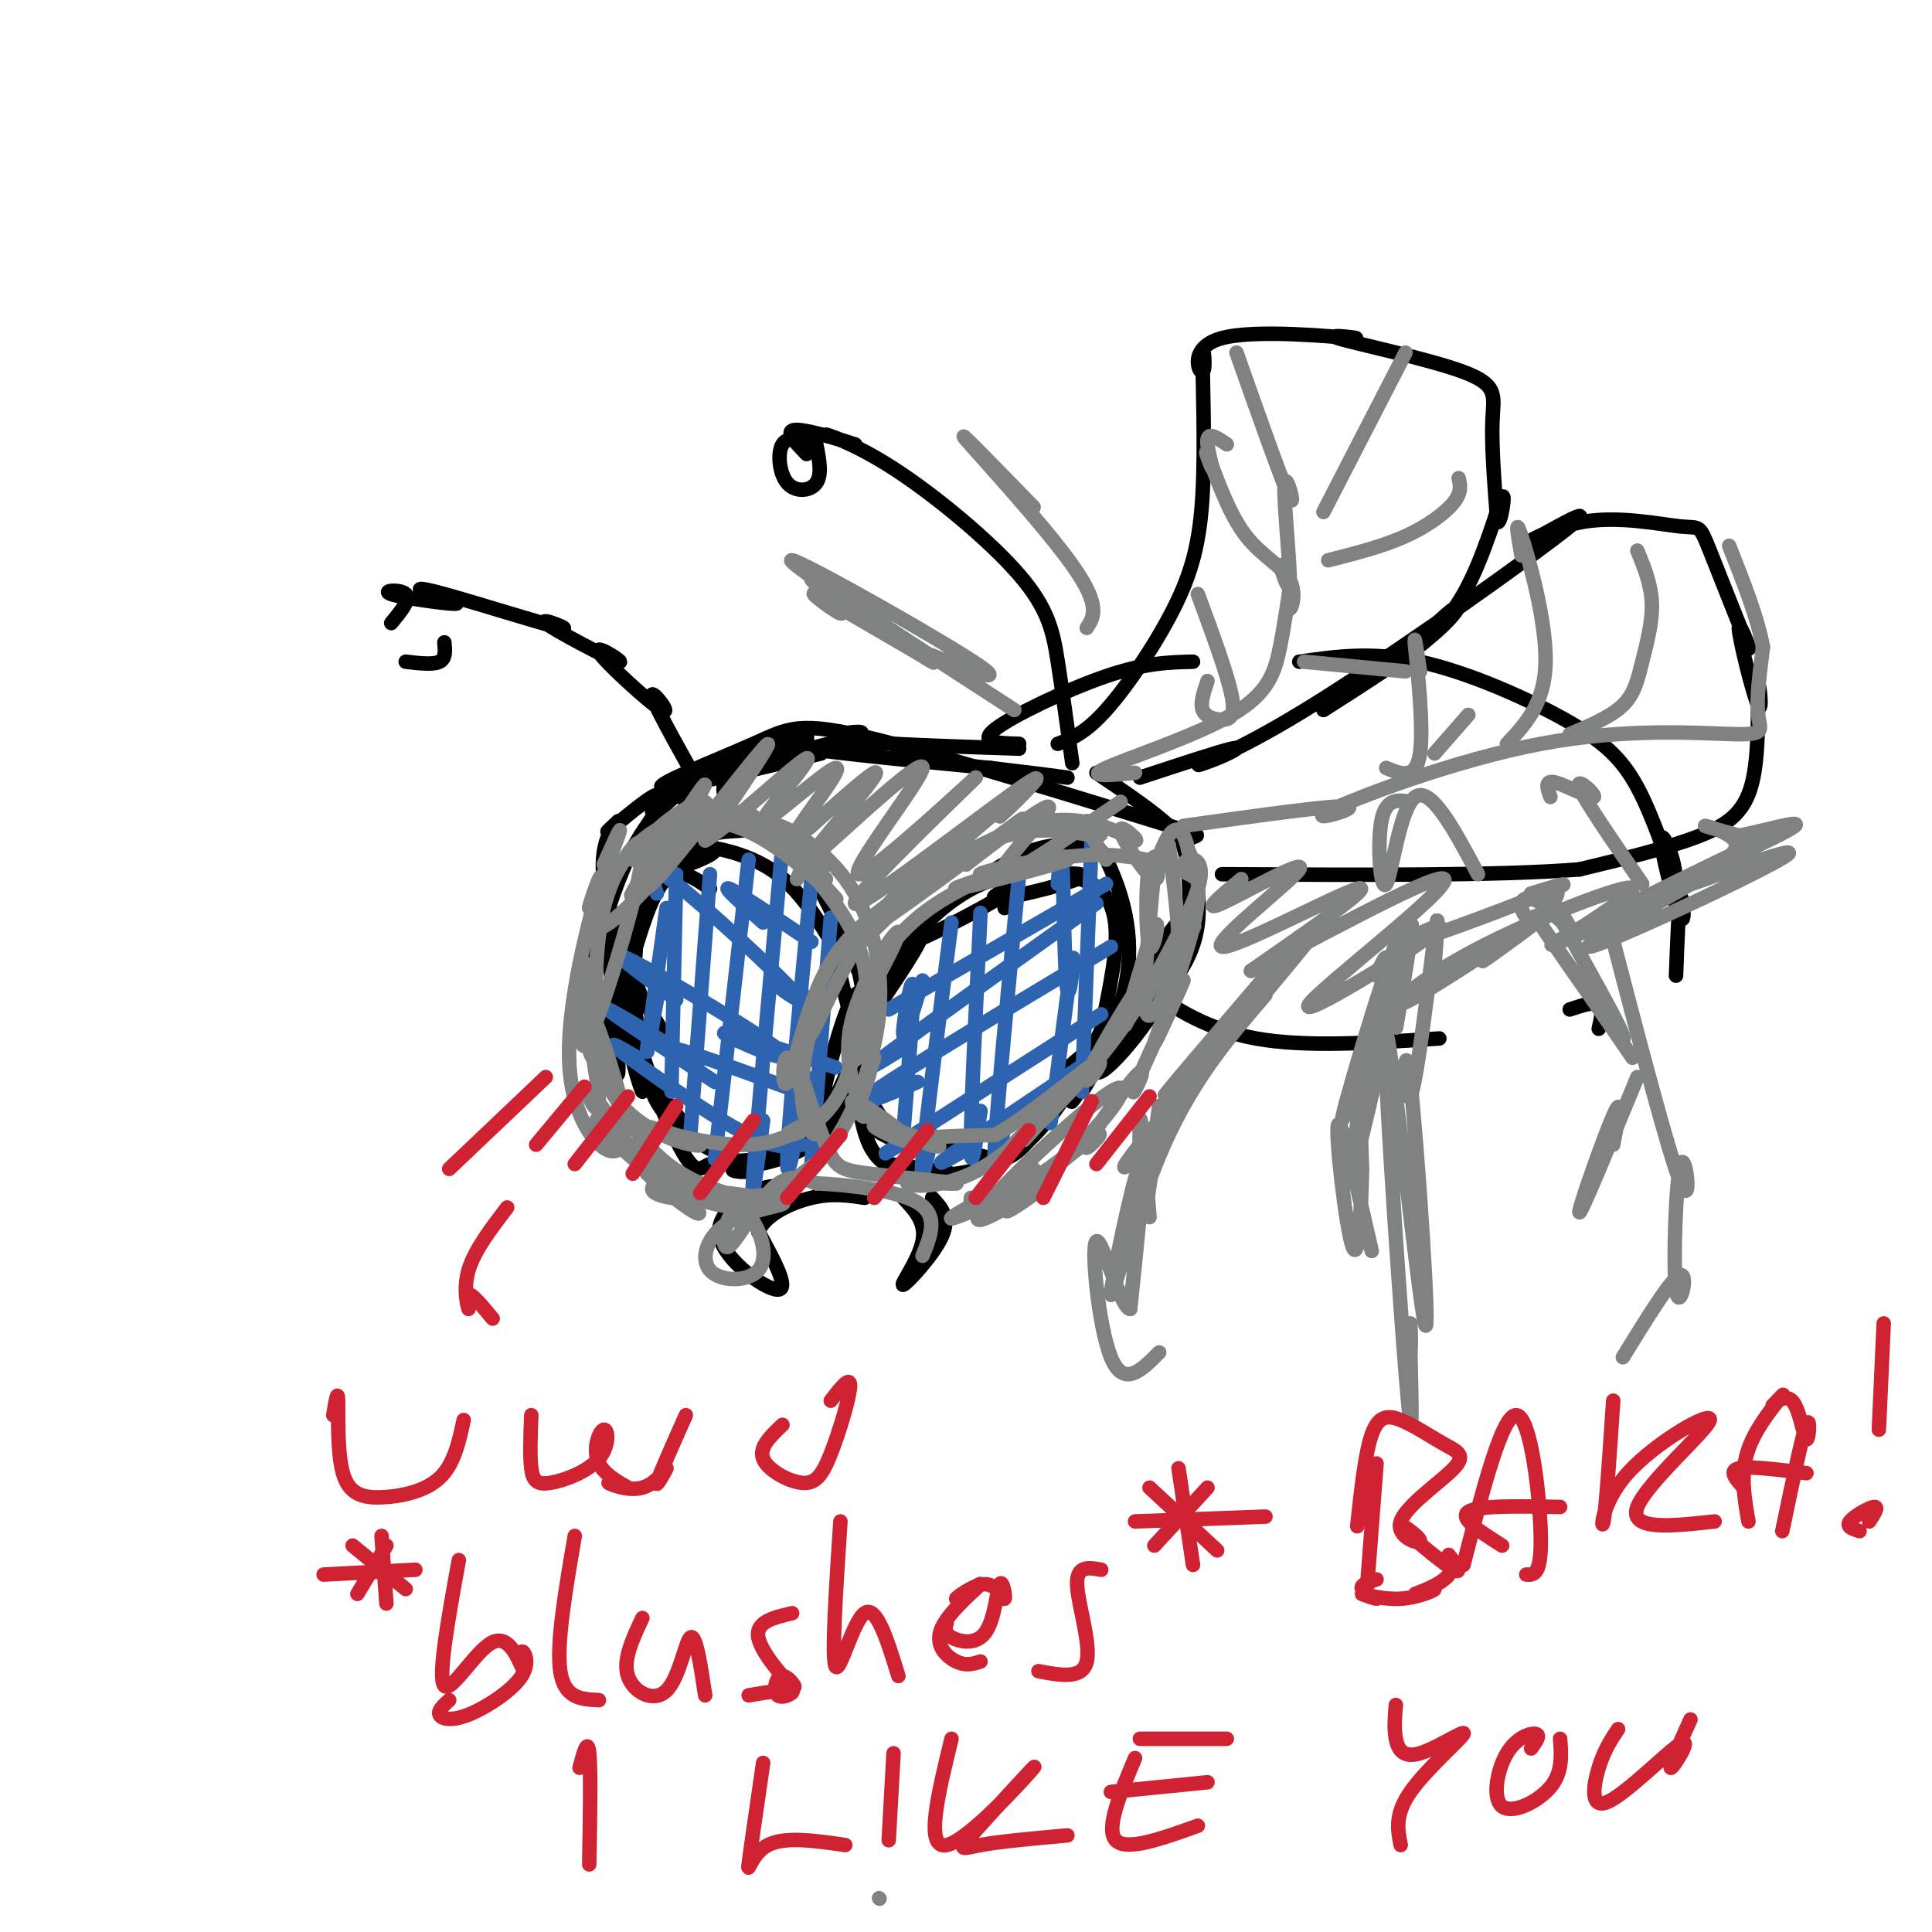 <svg viewBox='0 0 400 400' version='1.1' xmlns='http://www.w3.org/2000/svg' xmlns:xlink='http://www.w3.org/1999/xlink'><g fill='none' stroke='#000000' stroke-width='3' stroke-linecap='round' stroke-linejoin='round'><path d='M147,184c-3.496,-2.466 -6.992,-4.932 -10,-1c-3.008,3.932 -5.528,14.263 -6,15c-0.472,0.737 1.103,-8.119 1,-6c-0.103,2.119 -1.884,15.213 1,26c2.884,10.787 10.435,19.266 11,19c0.565,-0.266 -5.854,-9.277 -8,-11c-2.146,-1.723 -0.017,3.842 5,8c5.017,4.158 12.922,6.910 14,8c1.078,1.090 -4.670,0.519 -3,0c1.670,-0.519 10.760,-0.985 17,-6c6.240,-5.015 9.630,-14.580 10,-23c0.370,-8.420 -2.280,-15.697 -2,-15c0.280,0.697 3.492,9.367 2,6c-1.492,-3.367 -7.687,-18.773 -13,-26c-5.313,-7.227 -9.745,-6.276 -13,-6c-3.255,0.276 -5.335,-0.125 -9,3c-3.665,3.125 -8.916,9.774 -9,10c-0.084,0.226 4.998,-5.973 6,-8c1.002,-2.027 -2.075,0.117 -5,4c-2.925,3.883 -5.696,9.506 -4,8c1.696,-1.506 7.861,-10.141 7,-10c-0.861,0.141 -8.749,9.056 -10,21c-1.251,11.944 4.133,26.916 4,26c-0.133,-0.916 -5.784,-17.720 -5,-17c0.784,0.720 8.003,18.964 12,27c3.997,8.036 4.772,5.865 7,5c2.228,-0.865 5.907,-0.425 10,-1c4.093,-0.575 8.598,-2.164 12,-6c3.402,-3.836 5.701,-9.918 8,-16'/><path d='M177,218c-0.727,2.242 -6.544,15.847 -7,13c-0.456,-2.847 4.450,-22.145 7,-25c2.550,-2.855 2.744,10.734 1,9c-1.744,-1.734 -5.424,-18.790 -6,-23c-0.576,-4.210 1.953,4.427 1,4c-0.953,-0.427 -5.390,-9.919 -12,-15c-6.610,-5.081 -15.395,-5.753 -17,-6c-1.605,-0.247 3.970,-0.071 4,1c0.030,1.071 -5.485,3.035 -11,5'/><path d='M208,188c0.964,-3.046 1.928,-6.093 -1,-6c-2.928,0.093 -9.749,3.324 -16,10c-6.251,6.676 -11.932,16.796 -14,23c-2.068,6.204 -0.523,8.494 0,7c0.523,-1.494 0.022,-6.770 0,-4c-0.022,2.770 0.433,13.588 3,19c2.567,5.412 7.247,5.420 7,5c-0.247,-0.420 -5.419,-1.267 -3,-1c2.419,0.267 12.429,1.650 13,2c0.571,0.350 -8.298,-0.331 -7,0c1.298,0.331 12.764,1.676 22,-6c9.236,-7.676 16.241,-24.372 18,-28c1.759,-3.628 -1.728,5.811 -2,5c-0.272,-0.811 2.672,-11.871 3,-19c0.328,-7.129 -1.961,-10.326 -5,-12c-3.039,-1.674 -6.828,-1.823 -6,-2c0.828,-0.177 6.274,-0.380 3,1c-3.274,1.380 -15.267,4.345 -17,4c-1.733,-0.345 6.793,-4.000 4,-2c-2.793,2.000 -16.906,9.654 -21,11c-4.094,1.346 1.830,-3.615 2,-2c0.170,1.615 -5.415,9.808 -11,18'/><path d='M180,211c-1.202,1.059 1.293,-5.294 1,-4c-0.293,1.294 -3.373,10.234 -2,17c1.373,6.766 7.201,11.358 9,13c1.799,1.642 -0.429,0.335 -3,-1c-2.571,-1.335 -5.485,-2.697 -2,-2c3.485,0.697 13.367,3.452 19,5c5.633,1.548 7.016,1.890 12,-4c4.984,-5.890 13.569,-18.011 15,-19c1.431,-0.989 -4.291,9.154 -5,10c-0.709,0.846 3.597,-7.605 3,-7c-0.597,0.605 -6.095,10.265 -5,9c1.095,-1.265 8.785,-13.455 11,-24c2.215,-10.545 -1.046,-19.445 -3,-24c-1.954,-4.555 -2.603,-4.765 -5,-5c-2.397,-0.235 -6.542,-0.496 -11,1c-4.458,1.496 -9.229,4.748 -14,8'/><path d='M163,248c-0.714,-1.577 -1.429,-3.155 -5,-2c-3.571,1.155 -10.000,5.042 -9,10c1.000,4.958 9.429,10.988 12,11c2.571,0.012 -0.714,-5.994 -4,-12'/><path d='M157,255c1.333,-3.422 6.667,-5.978 11,-7c4.333,-1.022 7.667,-0.511 11,0'/><path d='M187,248c2.393,2.536 4.786,5.071 4,9c-0.786,3.929 -4.750,9.250 -4,9c0.750,-0.250 6.214,-6.071 8,-10c1.786,-3.929 -0.107,-5.964 -2,-8'/><path d='M222,158c-1.017,-7.441 -2.034,-14.882 -3,-21c-0.966,-6.118 -1.881,-10.912 -8,-18c-6.119,-7.088 -17.441,-16.471 -26,-22c-8.559,-5.529 -14.356,-7.204 -14,-7c0.356,0.204 6.865,2.286 6,2c-0.865,-0.286 -9.104,-2.939 -12,-3c-2.896,-0.061 -0.448,2.469 2,5'/><path d='M168,92c-2.470,-0.857 -4.940,-1.714 -6,0c-1.060,1.714 -0.708,6.000 1,8c1.708,2.000 4.774,1.714 6,0c1.226,-1.714 0.613,-4.857 0,-8'/><path d='M145,163c-4.918,-8.770 -9.836,-17.539 -10,-19c-0.164,-1.461 4.426,4.387 2,3c-2.426,-1.387 -11.867,-10.009 -13,-12c-1.133,-1.991 6.042,2.648 4,2c-2.042,-0.648 -13.303,-6.585 -15,-8c-1.697,-1.415 6.168,1.691 3,1c-3.168,-0.691 -17.371,-5.181 -24,-7c-6.629,-1.819 -5.685,-0.968 -3,0c2.685,0.968 7.111,2.053 5,2c-2.111,-0.053 -10.761,-1.245 -13,-2c-2.239,-0.755 1.932,-1.073 3,0c1.068,1.073 -0.966,3.536 -3,6'/><path d='M84,137c2.833,0.333 5.667,0.667 7,0c1.333,-0.667 1.167,-2.333 1,-4'/><path d='M150,165c-0.347,-1.837 -0.693,-3.674 3,-6c3.693,-2.326 11.426,-5.143 11,-5c-0.426,0.143 -9.011,3.244 -6,3c3.011,-0.244 17.618,-3.835 20,-5c2.382,-1.165 -7.462,0.096 -4,1c3.462,0.904 20.231,1.452 37,2'/><path d='M170,156c-15.797,3.813 -31.595,7.626 -33,7c-1.405,-0.626 11.582,-5.693 19,-9c7.418,-3.307 9.267,-4.856 25,-1c15.733,3.856 45.351,13.115 58,17c12.649,3.885 8.328,2.396 7,4c-1.328,1.604 0.336,6.302 2,11'/><path d='M248,185c0.380,4.225 0.329,9.287 -3,15c-3.329,5.713 -9.935,12.077 -9,11c0.935,-1.077 9.410,-9.593 8,-9c-1.410,0.593 -12.705,10.297 -24,20'/><path d='M135,168c1.124,-2.160 2.249,-4.320 0,-3c-2.249,1.320 -7.870,6.121 -9,7c-1.130,0.879 2.233,-2.165 2,-2c-0.233,0.165 -4.063,3.539 -3,12c1.063,8.461 7.017,22.009 8,25c0.983,2.991 -3.005,-4.574 -3,-5c0.005,-0.426 4.002,6.287 8,13'/><path d='M211,154c-4.267,-0.111 -8.533,-0.222 -5,-3c3.533,-2.778 14.867,-8.222 23,-11c8.133,-2.778 13.067,-2.889 18,-3'/><path d='M269,137c7.569,-1.075 15.138,-2.150 25,0c9.862,2.150 22.018,7.526 30,12c7.982,4.474 11.789,8.047 15,14c3.211,5.953 5.824,14.286 7,17c1.176,2.714 0.915,-0.190 0,-3c-0.915,-2.810 -2.482,-5.526 -2,-2c0.482,3.526 3.014,13.296 4,15c0.986,1.704 0.424,-4.656 0,-4c-0.424,0.656 -0.712,8.328 -1,16'/><path d='M244,209c-2.533,-1.733 -5.067,-3.467 -3,-2c2.067,1.467 8.733,6.133 19,8c10.267,1.867 24.133,0.933 38,0'/><path d='M325,209c2.500,-0.833 5.000,-1.667 6,-1c1.000,0.667 0.500,2.833 0,5'/><path d='M236,161c8.182,-2.697 16.364,-5.394 19,-6c2.636,-0.606 -0.275,0.878 -3,2c-2.725,1.122 -5.263,1.881 -3,1c2.263,-0.881 9.329,-3.401 26,-14c16.671,-10.599 42.949,-29.278 50,-35c7.051,-5.722 -5.125,1.514 -8,3c-2.875,1.486 3.550,-2.779 11,-4c7.450,-1.221 15.924,0.600 20,1c4.076,0.400 3.753,-0.623 6,5c2.247,5.623 7.063,17.891 8,20c0.937,2.109 -2.006,-5.940 -2,-4c0.006,1.940 2.960,13.868 4,16c1.040,2.132 0.165,-5.532 0,-4c-0.165,1.532 0.379,12.259 -1,19c-1.379,6.741 -4.680,9.498 -11,12c-6.320,2.502 -15.660,4.751 -25,7'/><path d='M327,180c-16.500,1.333 -45.250,1.167 -74,1'/><path d='M219,154c2.825,-1.070 5.651,-2.141 10,-7c4.349,-4.859 10.222,-13.508 14,-21c3.778,-7.492 5.460,-13.827 6,-24c0.540,-10.173 -0.061,-24.185 0,-28c0.061,-3.815 0.785,2.568 0,3c-0.785,0.432 -3.080,-5.085 4,-7c7.080,-1.915 23.535,-0.226 27,0c3.465,0.226 -6.061,-1.012 -3,0c3.061,1.012 18.709,4.272 26,7c7.291,2.728 6.226,4.922 6,10c-0.226,5.078 0.387,13.039 1,21'/><path d='M310,108c0.669,1.120 1.840,-6.582 1,-5c-0.840,1.582 -3.692,12.446 -8,20c-4.308,7.554 -10.072,11.798 -10,11c0.072,-0.798 5.981,-6.638 8,-8c2.019,-1.362 0.148,1.754 -5,6c-5.148,4.246 -13.574,9.623 -22,15'/><path d='M142,170c-0.118,-1.912 -0.236,-3.824 0,-6c0.236,-2.176 0.827,-4.615 -3,0c-3.827,4.615 -12.073,16.283 -15,28c-2.927,11.717 -0.535,23.484 0,24c0.535,0.516 -0.788,-10.219 0,-8c0.788,2.219 3.686,17.391 4,14c0.314,-3.391 -1.957,-25.345 -3,-33c-1.043,-7.655 -0.860,-1.012 -1,3c-0.140,4.012 -0.604,5.394 0,3c0.604,-2.394 2.275,-8.564 5,-15c2.725,-6.436 6.504,-13.137 15,-18c8.496,-4.863 21.711,-7.886 23,-9c1.289,-1.114 -9.346,-0.318 -5,1c4.346,1.318 23.673,3.159 43,5'/><path d='M205,159c9.833,1.167 12.917,1.583 16,2'/><path d='M227,160c5.926,4.004 11.852,8.008 15,11c3.148,2.992 3.518,4.973 4,10c0.482,5.027 1.078,13.100 -4,23c-5.078,9.900 -15.829,21.627 -15,17c0.829,-4.627 13.237,-25.608 16,-29c2.763,-3.392 -4.118,10.804 -11,25'/></g>
<g fill='none' stroke='#2d63af' stroke-width='3' stroke-linecap='round' stroke-linejoin='round'><path d='M138,188c-1.833,12.917 -3.667,25.833 -4,29c-0.333,3.167 0.833,-3.417 2,-10'/><path d='M140,181c0.000,0.000 -1.000,45.000 -1,45'/><path d='M147,181c0.000,0.000 -4.000,53.000 -4,53'/><path d='M155,178c0.000,0.000 -7.000,62.000 -7,62'/><path d='M162,175c-2.667,29.250 -5.333,58.500 -6,68c-0.667,9.500 0.667,-0.750 2,-11'/><path d='M168,182c-2.417,25.583 -4.833,51.167 -5,58c-0.167,6.833 1.917,-5.083 4,-17'/><path d='M172,190c0.000,0.000 -4.000,51.000 -4,51'/><path d='M191,203c-1.956,6.444 -3.911,12.889 -4,11c-0.089,-1.889 1.689,-12.111 2,-10c0.311,2.111 -0.844,16.556 -2,31'/><path d='M197,191c-2.667,20.833 -5.333,41.667 -6,49c-0.667,7.333 0.667,1.167 2,-5'/><path d='M203,189c-1.000,20.583 -2.000,41.167 -2,48c0.000,6.833 1.000,-0.083 2,-7'/><path d='M211,181c-2.250,23.667 -4.500,47.333 -5,56c-0.500,8.667 0.750,2.333 2,-4'/><path d='M219,183c0.372,-4.525 0.743,-9.049 1,-3c0.257,6.049 0.399,22.673 1,25c0.601,2.327 1.662,-9.643 1,-6c-0.662,3.643 -3.046,22.898 -4,30c-0.954,7.102 -0.477,2.051 0,-3'/><path d='M226,174c0.000,0.000 -2.000,52.000 -2,52'/><path d='M229,183c0.000,0.000 -45.000,26.000 -45,26'/><path d='M227,187c-18.167,13.000 -36.333,26.000 -43,31c-6.667,5.000 -1.833,2.000 3,-1'/><path d='M230,196c-21.167,12.667 -42.333,25.333 -49,30c-6.667,4.667 1.167,1.333 9,-2'/><path d='M228,210c-17.917,11.500 -35.833,23.000 -42,27c-6.167,4.000 -0.583,0.500 5,-3'/><path d='M228,218c-13.167,8.833 -26.333,17.667 -31,21c-4.667,3.333 -0.833,1.167 3,-1'/><path d='M132,219c-3.644,-2.133 -7.289,-4.267 -3,-1c4.289,3.267 16.511,11.933 24,16c7.489,4.067 10.244,3.533 13,3'/><path d='M148,224c-11.655,-7.732 -23.310,-15.464 -22,-15c1.310,0.464 15.583,9.125 18,11c2.417,1.875 -7.024,-3.036 -5,-3c2.024,0.036 15.512,5.018 29,10'/><path d='M140,207c-7.804,-5.690 -15.607,-11.381 -9,-8c6.607,3.381 27.625,15.833 31,19c3.375,3.167 -10.893,-2.952 -12,-4c-1.107,-1.048 10.946,2.976 23,7'/><path d='M136,185c-0.223,-0.700 -0.447,-1.400 -1,-3c-0.553,-1.600 -1.437,-4.099 5,1c6.437,5.099 20.195,17.796 24,22c3.805,4.204 -2.341,-0.085 -3,-1c-0.659,-0.915 4.171,1.542 9,4'/><path d='M158,191c-4.333,-3.833 -8.667,-7.667 -7,-7c1.667,0.667 9.333,5.833 17,11'/></g>
<g fill='none' stroke='#808282' stroke-width='3' stroke-linecap='round' stroke-linejoin='round'><path d='M136,176c-3.171,5.462 -6.342,10.925 -5,9c1.342,-1.925 7.197,-11.237 11,-17c3.803,-5.763 5.556,-7.978 2,-2c-3.556,5.978 -12.419,20.148 -9,17c3.419,-3.148 19.120,-23.614 23,-28c3.880,-4.386 -4.060,7.307 -12,19'/><path d='M146,174c3.733,-1.941 19.064,-16.293 21,-17c1.936,-0.707 -9.525,12.231 -9,13c0.525,0.769 13.036,-10.632 15,-11c1.964,-0.368 -6.620,10.296 -8,13c-1.380,2.704 4.445,-2.554 5,-3c0.555,-0.446 -4.158,3.918 -2,2c2.158,-1.918 11.188,-10.120 13,-11c1.812,-0.880 -3.594,5.560 -9,12'/><path d='M172,172c-3.475,4.277 -7.663,8.968 -2,4c5.663,-4.968 21.178,-19.597 21,-17c-0.178,2.597 -16.048,22.420 -13,22c3.048,-0.420 25.013,-21.082 24,-20c-1.013,1.082 -25.003,23.907 -25,26c0.003,2.093 24.001,-16.545 33,-23c8.999,-6.455 3.000,-0.728 -3,5'/><path d='M207,169c2.613,-2.187 10.644,-10.155 3,-4c-7.644,6.155 -30.963,26.435 -30,27c0.963,0.565 26.208,-18.583 31,-22c4.792,-3.417 -10.870,8.899 -11,9c-0.130,0.101 15.273,-12.011 17,-12c1.727,0.011 -10.221,12.146 -10,14c0.221,1.854 12.610,-6.573 25,-15'/><path d='M125,179c2.085,-4.654 4.171,-9.308 3,-6c-1.171,3.308 -5.598,14.578 -6,15c-0.402,0.422 3.222,-10.004 2,-5c-1.222,5.004 -7.290,25.439 -6,39c1.290,13.561 9.937,20.250 11,14c1.063,-6.250 -5.457,-25.438 -7,-27c-1.543,-1.562 1.892,14.503 2,19c0.108,4.497 -3.112,-2.572 -2,-2c1.112,0.572 6.556,8.786 12,17'/><path d='M134,243c5.483,5.495 13.191,10.732 10,7c-3.191,-3.732 -17.280,-16.433 -20,-18c-2.720,-1.567 5.930,8.002 14,13c8.070,4.998 15.561,5.427 14,4c-1.561,-1.427 -12.175,-4.708 -15,-6c-2.825,-1.292 2.140,-0.594 3,0c0.860,0.594 -2.384,1.083 -4,2c-1.616,0.917 -1.605,2.262 3,3c4.605,0.738 13.802,0.869 23,1'/><path d='M162,249c1.471,0.493 -6.351,1.227 -11,4c-4.649,2.773 -6.125,7.586 -4,10c2.125,2.414 7.850,2.428 10,0c2.150,-2.428 0.725,-7.297 -1,-10c-1.725,-2.703 -3.751,-3.240 -5,-1c-1.249,2.240 -1.721,7.257 0,6c1.721,-1.257 5.635,-8.788 9,-12c3.365,-3.212 6.183,-2.106 9,-1'/><path d='M169,245c6.022,0.244 16.578,1.356 21,4c4.422,2.644 2.711,6.822 1,11'/><path d='M204,248c-4.622,2.554 -9.244,5.108 -6,4c3.244,-1.108 14.353,-5.877 23,-13c8.647,-7.123 14.830,-16.600 9,-13c-5.830,3.600 -23.675,20.278 -27,25c-3.325,4.722 7.869,-2.512 12,-5c4.131,-2.488 1.199,-0.230 -2,2c-3.199,2.230 -6.664,4.431 -3,1c3.664,-3.431 14.457,-12.493 17,-14c2.543,-1.507 -3.165,4.540 -2,2c1.165,-2.540 9.201,-13.666 11,-15c1.799,-1.334 -2.639,7.123 -1,3c1.639,-4.123 9.357,-20.827 10,-22c0.643,-1.173 -5.788,13.184 -6,13c-0.212,-0.184 5.797,-14.910 8,-24c2.203,-9.090 0.602,-12.545 -1,-16'/><path d='M246,176c-0.789,-3.871 -2.263,-5.549 -4,-3c-1.737,2.549 -3.739,9.324 -4,9c-0.261,-0.324 1.217,-7.747 1,-3c-0.217,4.747 -2.130,21.664 -2,28c0.130,6.336 2.304,2.090 4,-1c1.696,-3.090 2.913,-5.026 3,-10c0.087,-4.974 -0.957,-12.987 -2,-21'/><path d='M269,194c-16.094,18.774 -32.188,37.547 -27,32c5.188,-5.547 31.659,-35.415 31,-34c-0.659,1.415 -28.447,34.112 -37,45c-8.553,10.888 2.128,-0.032 6,-5c3.872,-4.968 0.936,-3.984 -2,-3'/><path d='M240,229c-0.905,5.595 -2.167,21.083 -3,21c-0.833,-0.083 -1.238,-15.738 -1,-18c0.238,-2.262 1.119,8.869 2,20'/><path d='M285,202c1.198,-2.828 2.395,-5.657 2,-2c-0.395,3.657 -2.383,13.799 -2,14c0.383,0.201 3.138,-9.538 1,-4c-2.138,5.538 -9.171,26.355 -8,21c1.171,-5.355 10.544,-36.880 13,-40c2.456,-3.120 -2.004,22.167 -2,22c0.004,-0.167 4.474,-25.788 3,-21c-1.474,4.788 -8.890,39.984 -11,47c-2.110,7.016 1.086,-14.150 2,-22c0.914,-7.850 -0.453,-2.386 -1,4c-0.547,6.386 -0.273,13.693 0,21'/><path d='M282,242c-0.190,8.667 -0.667,19.833 -2,16c-1.333,-3.833 -3.524,-22.667 -3,-25c0.524,-2.333 3.762,11.833 7,26'/><path d='M316,190c-0.636,-1.028 -1.273,-2.056 -1,-3c0.273,-0.944 1.455,-1.804 4,0c2.545,1.804 6.453,6.274 6,5c-0.453,-1.274 -5.266,-8.290 -2,-2c3.266,6.290 14.610,25.886 13,25c-1.610,-0.886 -16.174,-22.253 -18,-25c-1.826,-2.747 9.087,13.127 20,29'/><path d='M339,223c-5.844,14.178 -11.689,28.356 -12,28c-0.311,-0.356 4.911,-15.244 7,-20c2.089,-4.756 1.044,0.622 0,6'/><path d='M210,147c-24.276,-15.722 -48.552,-31.445 -46,-31c2.552,0.445 31.931,17.057 39,22c7.069,4.943 -8.174,-1.785 -12,-3c-3.826,-1.215 3.764,3.081 2,2c-1.764,-1.081 -12.882,-7.541 -24,-14'/><path d='M169,123c-2.356,-0.978 3.756,3.578 5,4c1.244,0.422 -2.378,-3.289 -6,-7'/><path d='M225,130c1.489,-2.289 2.978,-4.578 -3,-13c-5.978,-8.422 -19.422,-22.978 -22,-26c-2.578,-3.022 5.711,5.489 14,14'/><path d='M245,171c15.844,-2.215 31.687,-4.430 34,-4c2.313,0.430 -8.905,3.505 -4,1c4.905,-2.505 25.933,-10.589 44,-14c18.067,-3.411 33.172,-2.149 40,-2c6.828,0.149 5.379,-0.815 5,-4c-0.379,-3.185 0.310,-8.593 1,-14'/><path d='M365,134c-1.000,-5.833 -4.000,-13.417 -7,-21'/><path d='M312,154c3.933,-4.200 7.867,-8.400 8,-17c0.133,-8.600 -3.533,-21.600 -5,-26c-1.467,-4.400 -0.733,-0.200 0,4'/><path d='M325,152c4.274,-1.810 8.548,-3.619 11,-6c2.452,-2.381 3.083,-5.333 4,-9c0.917,-3.667 2.119,-8.048 2,-12c-0.119,-3.952 -1.560,-7.476 -3,-11'/><path d='M321,165c-0.649,-1.786 -1.298,-3.571 1,-3c2.298,0.571 7.542,3.500 8,3c0.458,-0.500 -3.869,-4.429 -3,-2c0.869,2.429 6.935,11.214 13,20'/><path d='M292,166c-2.548,-0.411 -5.095,-0.821 -6,4c-0.905,4.821 -0.167,14.875 1,13c1.167,-1.875 2.762,-15.679 6,-18c3.238,-2.321 8.119,6.839 13,16'/><path d='M287,159c3.089,1.289 6.178,2.578 7,-3c0.822,-5.578 -0.622,-18.022 -1,-22c-0.378,-3.978 0.311,0.511 1,5'/><path d='M297,156c0.000,0.000 7.000,-8.000 7,-8'/><path d='M235,160c-5.194,0.507 -10.389,1.014 -6,-1c4.389,-2.014 18.360,-6.550 26,-11c7.640,-4.450 8.948,-8.813 10,-14c1.052,-5.187 1.848,-11.196 2,-12c0.152,-0.804 -0.341,3.599 0,4c0.341,0.401 1.515,-3.200 0,-6c-1.515,-2.800 -5.719,-4.800 -9,-9c-3.281,-4.200 -5.641,-10.600 -8,-17'/><path d='M250,94c-0.905,-1.583 0.833,2.958 1,3c0.167,0.042 -1.238,-4.417 -1,-6c0.238,-1.583 2.119,-0.292 4,1'/><path d='M265,117c1.054,3.262 2.107,6.524 2,2c-0.107,-4.524 -1.375,-16.833 -1,-19c0.375,-2.167 2.393,5.810 1,3c-1.393,-2.810 -6.196,-16.405 -11,-30'/><path d='M274,106c0.000,0.000 17.000,-33.000 17,-33'/><path d='M275,116c5.667,-1.444 11.333,-2.889 16,-5c4.667,-2.111 8.333,-4.889 10,-7c1.667,-2.111 1.333,-3.556 1,-5'/><path d='M270,137c0.000,0.000 21.000,2.000 21,2'/><path d='M250,141c-0.774,2.286 -1.548,4.571 -1,6c0.548,1.429 2.417,2.000 4,2c1.583,0.000 2.881,-0.571 2,-5c-0.881,-4.429 -3.940,-12.714 -7,-21'/><path d='M214,242c-4.417,3.500 -8.833,7.000 -11,8c-2.167,1.000 -2.083,-0.500 -2,-2'/><path d='M262,206c-7.440,8.613 -14.881,17.226 -21,31c-6.119,13.774 -10.917,32.708 -11,31c-0.083,-1.708 4.548,-24.060 6,-27c1.452,-2.940 -0.274,13.530 -2,30'/><path d='M234,271c-1.952,0.036 -5.833,-14.875 -7,-14c-1.167,0.875 0.381,17.536 3,24c2.619,6.464 6.310,2.732 10,-1'/><path d='M297,200c0.522,-6.942 1.045,-13.883 0,-6c-1.045,7.883 -3.656,30.592 -5,33c-1.344,2.408 -1.421,-15.485 0,-3c1.421,12.485 4.340,55.346 3,50c-1.340,-5.346 -6.938,-58.901 -8,-60c-1.062,-1.099 2.411,50.257 4,70c1.589,19.743 1.295,7.871 1,-4'/><path d='M292,280c0.167,-1.667 0.083,-3.833 0,-6'/><path d='M333,191c6.282,24.115 12.565,48.230 15,54c2.435,5.770 1.024,-6.804 0,-4c-1.024,2.804 -1.660,20.986 -1,26c0.660,5.014 2.617,-3.139 1,-3c-1.617,0.139 -6.809,8.569 -12,17'/><path d='M257,182c-4.246,3.514 -8.491,7.027 -4,5c4.491,-2.027 17.719,-9.595 16,-7c-1.719,2.595 -18.386,15.352 -16,16c2.386,0.648 23.825,-10.815 28,-12c4.175,-1.185 -8.912,7.907 -22,17'/><path d='M259,201c7.838,-3.518 38.432,-20.811 40,-19c1.568,1.811 -25.892,22.728 -28,26c-2.108,3.272 21.136,-11.102 26,-15c4.864,-3.898 -8.651,2.679 -5,2c3.651,-0.679 24.468,-8.614 30,-11c5.532,-2.386 -4.220,0.776 -5,1c-0.780,0.224 7.412,-2.489 5,1c-2.412,3.489 -15.427,13.180 -15,13c0.427,-0.180 14.297,-10.231 12,-9c-2.297,1.231 -20.760,13.742 -27,17c-6.240,3.258 -0.257,-2.738 11,-9c11.257,-6.262 27.788,-12.789 33,-14c5.212,-1.211 -0.894,2.895 -7,7'/><path d='M329,191c-4.154,2.719 -11.038,6.016 -6,4c5.038,-2.016 22.000,-9.344 30,-14c8.000,-4.656 7.038,-6.638 5,-8c-2.038,-1.362 -5.154,-2.103 -5,-2c0.154,0.103 3.577,1.052 7,2'/><path d='M360,173c5.573,-0.946 16.007,-4.310 10,-1c-6.007,3.310 -28.455,13.296 -26,13c2.455,-0.296 29.813,-10.873 26,-8c-3.813,2.873 -38.796,19.197 -41,19c-2.204,-0.197 28.370,-16.913 35,-21c6.630,-4.087 -10.685,4.457 -28,13'/><path d='M336,188c-4.667,2.167 -2.333,1.083 0,0'/><path d='M165,182c1.070,-2.296 2.141,-4.592 0,-7c-2.141,-2.408 -7.492,-4.929 -7,-5c0.492,-0.071 6.827,2.307 5,2c-1.827,-0.307 -11.817,-3.301 -13,-4c-1.183,-0.699 6.443,0.895 6,1c-0.443,0.105 -8.953,-1.279 -16,1c-7.047,2.279 -12.632,8.221 -15,18c-2.368,9.779 -1.520,23.395 -2,26c-0.480,2.605 -2.290,-5.801 -1,-4c1.290,1.801 5.679,13.808 6,16c0.321,2.192 -3.425,-5.432 -3,-4c0.425,1.432 5.022,11.919 12,18c6.978,6.081 16.339,7.756 17,8c0.661,0.244 -7.377,-0.943 -7,-1c0.377,-0.057 9.168,1.016 10,1c0.832,-0.016 -6.295,-1.122 -7,-1c-0.705,0.122 5.011,1.471 10,0c4.989,-1.471 9.252,-5.761 9,-6c-0.252,-0.239 -5.017,3.574 -5,4c0.017,0.426 4.816,-2.534 9,-9c4.184,-6.466 7.753,-16.440 8,-17c0.247,-0.560 -2.826,8.292 -3,9c-0.174,0.708 2.553,-6.727 2,-6c-0.553,0.727 -4.386,9.616 -4,9c0.386,-0.616 4.989,-10.738 6,-21c1.011,-10.262 -1.572,-20.666 -7,-28c-5.428,-7.334 -13.702,-11.600 -14,-11c-0.298,0.600 7.378,6.065 8,6c0.622,-0.065 -5.811,-5.661 -5,-5c0.811,0.661 8.867,7.579 7,7c-1.867,-0.579 -13.656,-8.656 -21,-11c-7.344,-2.344 -10.241,1.045 -10,2c0.241,0.955 3.621,-0.522 7,-2'/><path d='M147,168c-2.425,1.355 -11.989,5.743 -11,4c0.989,-1.743 12.531,-9.618 10,-4c-2.531,5.618 -19.133,24.730 -22,24c-2.867,-0.730 8.002,-21.300 9,-17c0.998,4.300 -7.875,33.471 -11,40c-3.125,6.529 -0.503,-9.585 0,-14c0.503,-4.415 -1.112,2.869 -1,9c0.112,6.131 1.952,11.110 2,8c0.048,-3.110 -1.694,-14.310 -2,-13c-0.306,1.310 0.825,15.130 7,23c6.175,7.870 17.396,9.791 17,9c-0.396,-0.791 -12.408,-4.293 -12,-4c0.408,0.293 13.236,4.383 22,4c8.764,-0.383 13.463,-5.239 14,-6c0.537,-0.761 -3.090,2.571 -3,3c0.090,0.429 3.896,-2.046 3,-2c-0.896,0.046 -6.493,2.613 -6,3c0.493,0.387 7.075,-1.405 11,-9c3.925,-7.595 5.192,-20.993 5,-22c-0.192,-1.007 -1.844,10.378 -2,14c-0.156,3.622 1.185,-0.518 2,-6c0.815,-5.482 1.105,-12.305 -3,-20c-4.105,-7.695 -12.606,-16.264 -13,-17c-0.394,-0.736 7.318,6.359 8,7c0.682,0.641 -5.668,-5.172 -5,-4c0.668,1.172 8.353,9.331 7,8c-1.353,-1.331 -11.744,-12.151 -21,-15c-9.256,-2.849 -17.377,2.271 -18,3c-0.623,0.729 6.250,-2.935 7,-3c0.750,-0.065 -4.625,3.467 -10,7'/><path d='M229,178c-2.399,-3.863 -4.798,-7.727 -4,-8c0.798,-0.273 4.793,3.044 2,3c-2.793,-0.044 -12.374,-3.451 -24,2c-11.626,5.451 -25.296,19.758 -26,21c-0.704,1.242 11.557,-10.581 14,-14c2.443,-3.419 -4.934,1.565 -11,10c-6.066,8.435 -10.822,20.321 -12,22c-1.178,1.679 1.220,-6.851 1,-6c-0.220,0.851 -3.059,11.081 -3,18c0.059,6.919 3.017,10.528 3,8c-0.017,-2.528 -3.009,-11.191 -3,-11c0.009,0.191 3.019,9.236 5,14c1.981,4.764 2.931,5.245 9,6c6.069,0.755 17.256,1.782 18,2c0.744,0.218 -8.955,-0.374 -10,0c-1.045,0.374 6.562,1.715 15,-3c8.438,-4.715 17.705,-15.484 18,-16c0.295,-0.516 -8.384,9.221 -9,10c-0.616,0.779 6.829,-7.402 6,-7c-0.829,0.402 -9.932,9.385 -9,9c0.932,-0.385 11.900,-10.138 21,-22c9.100,-11.862 16.332,-25.831 17,-27c0.668,-1.169 -5.227,10.464 -5,11c0.227,0.536 6.575,-10.024 5,-8c-1.575,2.024 -11.071,16.634 -11,16c0.071,-0.634 9.711,-16.510 12,-24c2.289,-7.490 -2.774,-6.594 -3,-5c-0.226,1.594 4.385,3.885 3,3c-1.385,-0.885 -8.767,-4.948 -20,-5c-11.233,-0.052 -26.316,3.907 -25,4c1.316,0.093 19.030,-3.679 18,-3c-1.030,0.679 -20.805,5.808 -23,6c-2.195,0.192 13.190,-4.553 14,-5c0.810,-0.447 -12.956,3.406 -22,11c-9.044,7.594 -13.367,18.931 -12,18c1.367,-0.931 8.422,-14.131 8,-15c-0.422,-0.869 -8.323,10.591 -10,20c-1.677,9.409 2.871,16.765 3,18c0.129,1.235 -4.160,-3.651 -2,-3c2.160,0.651 10.769,6.840 11,8c0.231,1.160 -7.918,-2.710 -7,-3c0.918,-0.290 10.901,2.999 13,4c2.099,1.001 -3.686,-0.285 -3,-1c0.686,-0.715 7.843,-0.857 15,-1'/><path d='M206,235c7.386,-4.074 18.350,-13.759 21,-15c2.650,-1.241 -3.014,5.964 -2,3c1.014,-2.964 8.705,-16.095 11,-19c2.295,-2.905 -0.807,4.417 -1,4c-0.193,-0.417 2.523,-8.571 2,-7c-0.523,1.571 -4.285,12.869 -4,11c0.285,-1.869 4.618,-16.904 6,-20c1.382,-3.096 -0.188,5.746 -1,4c-0.812,-1.746 -0.866,-14.082 0,-17c0.866,-2.918 2.650,3.582 1,3c-1.650,-0.582 -6.736,-8.246 -7,-10c-0.264,-1.754 4.293,2.400 3,2c-1.293,-0.400 -8.438,-5.356 -18,-4c-9.562,1.356 -21.543,9.024 -30,15c-8.457,5.976 -13.391,10.262 -17,18c-3.609,7.738 -5.895,18.930 -7,21c-1.105,2.070 -1.030,-4.980 0,-5c1.030,-0.020 3.015,6.990 5,14'/><path d='M182,393c0.000,0.000 0.100,0.100 0.1,0.1'/></g>
<g fill='none' stroke='#cf2233' stroke-width='3' stroke-linecap='round' stroke-linejoin='round'><path d='M121,225c0.000,0.000 -10.000,12.000 -10,12'/><path d='M130,227c0.000,0.000 -11.000,14.000 -11,14'/><path d='M140,229c0.000,0.000 -9.000,14.000 -9,14'/><path d='M156,232c0.000,0.000 -11.000,15.000 -11,15'/><path d='M174,235c0.000,0.000 -11.000,13.000 -11,13'/><path d='M192,234c0.000,0.000 -11.000,14.000 -11,14'/><path d='M213,234c0.000,0.000 -11.000,14.000 -11,14'/><path d='M226,228c0.000,0.000 -10.000,20.000 -10,20'/><path d='M238,227c0.000,0.000 -11.000,14.000 -11,14'/><path d='M69,293c0.464,-2.802 0.928,-5.604 1,-3c0.072,2.604 -0.249,10.616 1,15c1.249,4.384 4.067,5.142 8,5c3.933,-0.142 8.981,-1.183 12,-4c3.019,-2.817 4.010,-7.408 5,-12'/><path d='M110,293c-0.164,4.219 -0.328,8.437 0,11c0.328,2.563 1.149,3.470 4,3c2.851,-0.470 7.731,-2.318 10,-5c2.269,-2.682 1.929,-6.198 1,-6c-0.929,0.198 -2.445,4.109 -1,7c1.445,2.891 5.850,4.761 6,5c0.150,0.239 -3.954,-1.154 -4,-1c-0.046,0.154 3.967,1.856 7,1c3.033,-0.856 5.086,-4.269 5,-4c-0.086,0.269 -2.310,4.220 -2,3c0.310,-1.220 3.155,-7.610 6,-14'/><path d='M162,295c-2.453,2.327 -4.906,4.654 -4,7c0.906,2.346 5.171,4.711 8,5c2.829,0.289 4.223,-1.499 6,-6c1.777,-4.501 3.936,-11.715 4,-14c0.064,-2.285 -1.968,0.357 -4,3'/><path d='M80,320c0.000,0.000 -6.000,10.000 -6,10'/><path d='M73,320c0.000,0.000 11.000,9.000 11,9'/><path d='M79,318c0.000,0.000 1.000,14.000 1,14'/><path d='M67,326c0.000,0.000 19.000,-1.000 19,-1'/><path d='M95,323c-2.213,12.191 -4.426,24.381 -3,26c1.426,1.619 6.491,-7.334 10,-9c3.509,-1.666 5.464,3.955 6,5c0.536,1.045 -0.345,-2.485 0,-3c0.345,-0.515 1.917,1.986 0,5c-1.917,3.014 -7.324,6.542 -11,8c-3.676,1.458 -5.622,0.845 -6,0c-0.378,-0.845 0.811,-1.923 2,-3'/><path d='M119,318c-1.917,11.167 -3.833,22.333 -3,28c0.833,5.667 4.417,5.833 8,6'/><path d='M133,335c-2.042,4.333 -4.083,8.667 -3,12c1.083,3.333 5.292,5.667 8,3c2.708,-2.667 3.917,-10.333 5,-11c1.083,-0.667 2.042,5.667 3,12'/><path d='M164,334c-3.794,0.885 -7.587,1.770 -7,5c0.587,3.230 5.555,8.805 7,10c1.445,1.195 -0.633,-1.989 -2,-2c-1.367,-0.011 -2.022,3.151 -1,4c1.022,0.849 3.721,-0.615 3,-1c-0.721,-0.385 -4.860,0.307 -9,1'/><path d='M174,315c-0.933,14.178 -1.867,28.356 -1,30c0.867,1.644 3.533,-9.244 6,-11c2.467,-1.756 4.733,5.622 7,13'/><path d='M196,336c-0.291,1.044 -0.583,2.089 1,3c1.583,0.911 5.039,1.690 7,-1c1.961,-2.690 2.427,-8.848 3,-10c0.573,-1.152 1.252,2.703 1,3c-0.252,0.297 -1.436,-2.963 -4,-3c-2.564,-0.037 -6.507,3.150 -6,3c0.507,-0.150 5.466,-3.638 5,-3c-0.466,0.638 -6.356,5.403 -8,9c-1.644,3.597 0.959,6.028 3,7c2.041,0.972 3.521,0.486 5,0'/><path d='M228,325c-2.556,-0.467 -5.111,-0.933 -5,3c0.111,3.933 2.889,12.267 2,16c-0.889,3.733 -5.444,2.867 -10,2'/><path d='M238,308c0.000,0.000 14.000,13.000 14,13'/><path d='M250,308c0.000,0.000 -11.000,12.000 -11,12'/><path d='M244,304c0.000,0.000 3.000,20.000 3,20'/><path d='M235,315c0.000,0.000 27.000,-1.000 27,-1'/><path d='M120,366c0.833,-3.167 1.667,-6.333 2,-3c0.333,3.333 0.167,13.167 0,23'/><path d='M158,365c-1.356,9.311 -2.711,18.622 -3,21c-0.289,2.378 0.489,-2.178 4,-4c3.511,-1.822 9.756,-0.911 16,0'/><path d='M185,363c0.000,0.000 -1.000,18.000 -1,18'/><path d='M197,360c-2.804,11.477 -5.608,22.954 -1,22c4.608,-0.954 16.627,-14.338 18,-16c1.373,-1.662 -7.900,8.399 -12,13c-4.100,4.601 -3.029,3.743 1,3c4.029,-0.743 11.014,-1.372 18,-2'/><path d='M235,364c-3.083,7.333 -6.167,14.667 -4,17c2.167,2.333 9.583,-0.333 17,-3'/><path d='M230,371c0.000,0.000 20.000,-2.000 20,-2'/><path d='M236,360c0.000,0.000 18.000,0.000 18,0'/><path d='M289,353c-0.209,2.419 -0.418,4.839 0,7c0.418,2.161 1.463,4.064 5,3c3.537,-1.064 9.568,-5.094 9,-4c-0.568,1.094 -7.734,7.313 -11,12c-3.266,4.687 -2.633,7.844 -2,11'/><path d='M317,362c0.995,-1.372 1.990,-2.743 1,-3c-0.990,-0.257 -3.967,0.601 -6,4c-2.033,3.399 -3.124,9.338 -1,11c2.124,1.662 7.464,-0.954 10,-4c2.536,-3.046 2.268,-6.523 2,-10'/><path d='M335,358c-1.440,2.169 -2.880,4.338 -4,8c-1.120,3.662 -1.919,8.817 2,7c3.919,-1.817 12.555,-10.604 15,-12c2.445,-1.396 -1.301,4.601 -2,5c-0.699,0.399 1.651,-4.801 4,-10'/><path d='M105,250c-3.411,4.470 -6.821,8.940 -8,13c-1.179,4.060 -0.125,7.708 0,8c0.125,0.292 -0.679,-2.774 0,-3c0.679,-0.226 2.839,2.387 5,5'/><path d='M285,303c0.000,0.000 -2.000,26.000 -2,26'/><path d='M281,316c0.818,-7.559 1.636,-15.118 3,-19c1.364,-3.882 3.275,-4.088 6,-3c2.725,1.088 6.265,3.472 9,5c2.735,1.528 4.664,2.202 2,5c-2.664,2.798 -9.922,7.719 -11,11c-1.078,3.281 4.025,4.922 4,4c-0.025,-0.922 -5.177,-4.406 -4,-3c1.177,1.406 8.682,7.701 11,9c2.318,1.299 -0.553,-2.400 -1,-3c-0.447,-0.600 1.528,1.897 0,4c-1.528,2.103 -6.559,3.812 -7,4c-0.441,0.188 3.707,-1.147 4,-1c0.293,0.147 -3.270,1.774 -7,2c-3.730,0.226 -7.629,-0.950 -8,-1c-0.371,-0.050 2.785,1.025 3,1c0.215,-0.025 -2.510,-1.150 -3,-2c-0.490,-0.850 1.255,-1.425 3,-2'/><path d='M303,324c4.022,-15.689 8.044,-31.378 11,-31c2.956,0.378 4.844,16.822 5,25c0.156,8.178 -1.422,8.089 -3,8'/><path d='M311,320c-4.500,-2.833 -9.000,-5.667 -7,-7c2.000,-1.333 10.500,-1.167 19,-1'/><path d='M334,290c-0.751,11.226 -1.502,22.453 -2,25c-0.498,2.547 -0.742,-3.585 5,-10c5.742,-6.415 17.469,-13.112 17,-11c-0.469,2.112 -13.134,13.032 -15,18c-1.866,4.968 7.067,3.984 16,3'/><path d='M362,315c-0.880,-5.004 -1.760,-10.007 0,-15c1.760,-4.993 6.160,-9.975 7,-11c0.840,-1.025 -1.880,1.908 -2,2c-0.120,0.092 2.360,-2.656 4,-1c1.640,1.656 2.442,7.715 3,8c0.558,0.285 0.874,-5.204 0,-3c-0.874,2.204 -2.937,12.102 -5,22'/><path d='M361,308c-1.583,-1.750 -3.167,-3.500 -1,-4c2.167,-0.500 8.083,0.250 14,1'/><path d='M390,274c0.000,0.000 -1.000,22.000 -1,22'/><path d='M387,315c1.022,-1.556 2.044,-3.111 1,-3c-1.044,0.111 -4.156,1.889 -5,3c-0.844,1.111 0.578,1.556 2,2'/><path d='M113,223c0.000,0.000 -20.000,19.000 -20,19'/></g>
</svg>